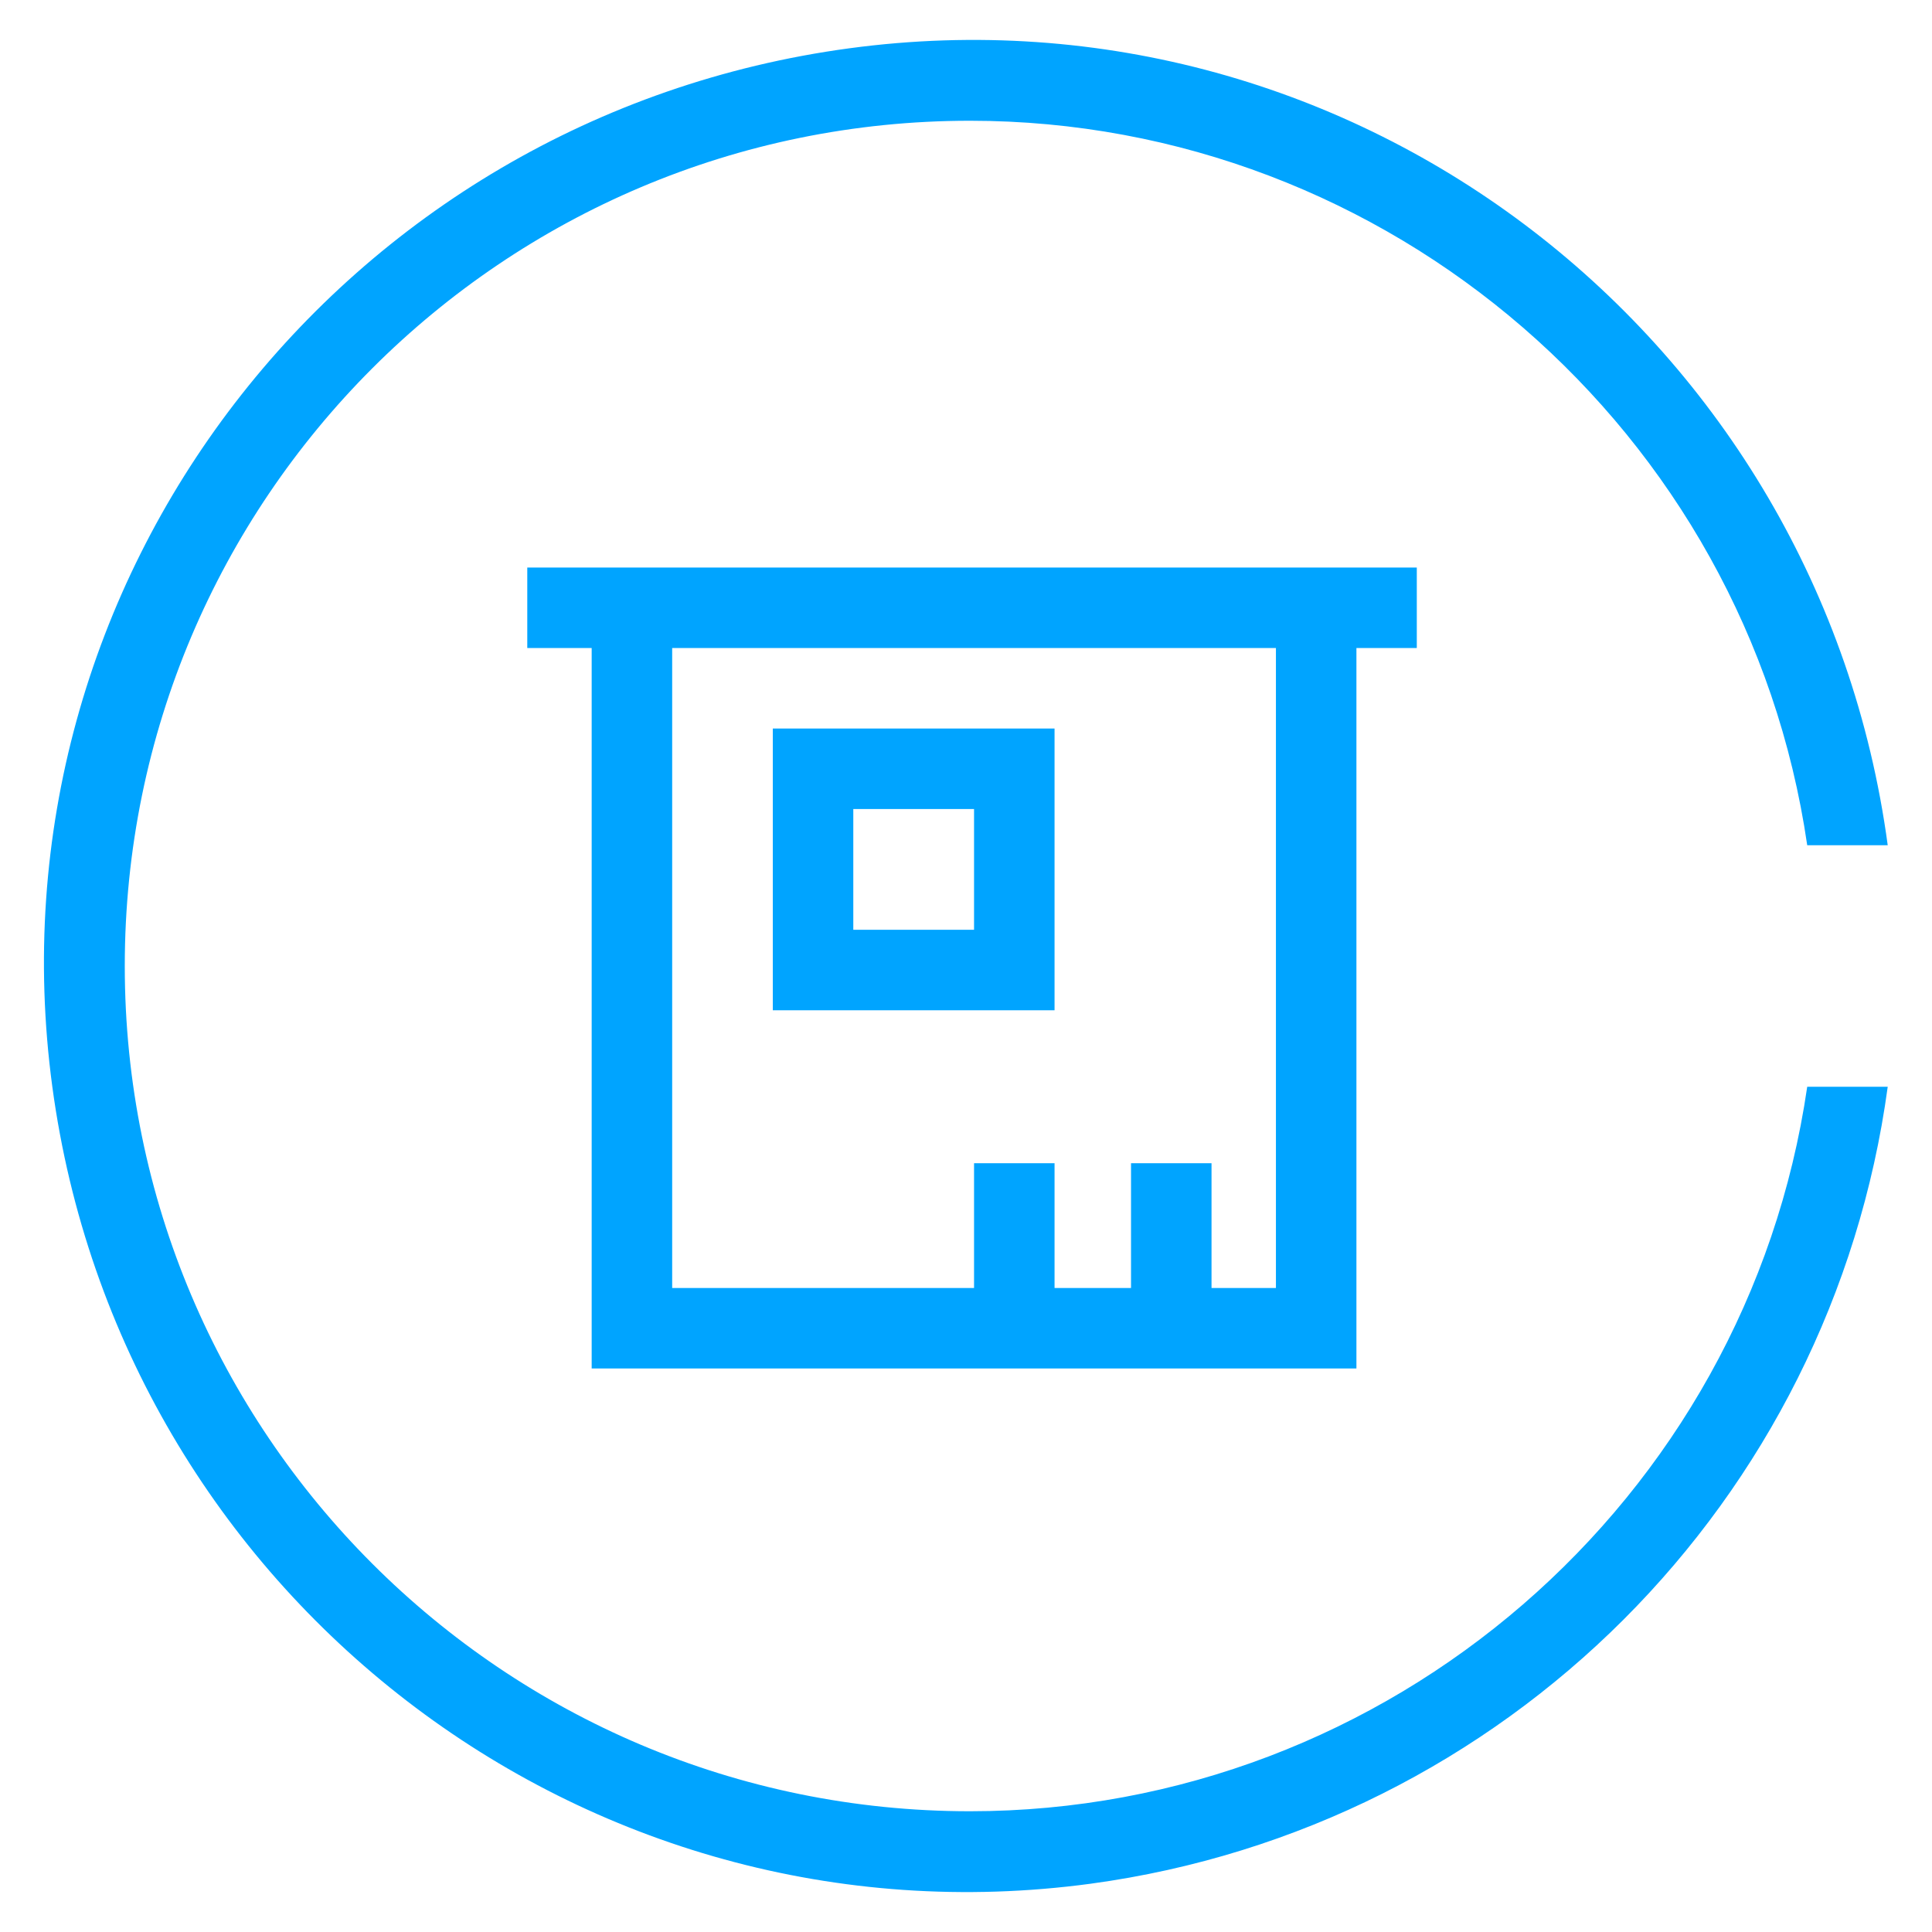 <?xml version="1.0" encoding="utf-8"?>
<!-- Generator: Adobe Illustrator 22.1.0, SVG Export Plug-In . SVG Version: 6.00 Build 0)  -->
<svg version="1.1" id="图层_1" xmlns="http://www.w3.org/2000/svg" xmlns:xlink="http://www.w3.org/1999/xlink" x="0px" y="0px"
	 width="48px" height="48px" viewBox="0 0 48 48" style="enable-background:new 0 0 48 48;" xml:space="preserve">
<style type="text/css">
	.st0{fill:#00A4FF;}
</style>
<title>资源 2</title>
<path class="st0" d="M24.2,34h9.5V16.1h1.5v-2H13.1v2h1.6V34H24.2z M16.7,16.1h15V32h-1.6v-3.1h-2V32h-1.9v-3.1h-2V32h-7.5V16.1z"/>
<path class="st0" d="M26.2,18.1h-7v7h7V18.1z M24.2,23.1h-3v-3h3V23.1z"/>
<path class="st0" d="M24.1,45c-11.6,0-21-9.4-21-21s9.4-21,21-21c10.4,0,19.3,7.7,20.8,18h2C45.2,8.4,33.7-0.5,21.1,1.2
	S-0.4,14.4,1.3,27s13.2,21.5,25.8,19.8c10.3-1.4,18.4-9.5,19.8-19.8h-2C43.4,37.3,34.5,45,24.1,45z"/>
</svg>
